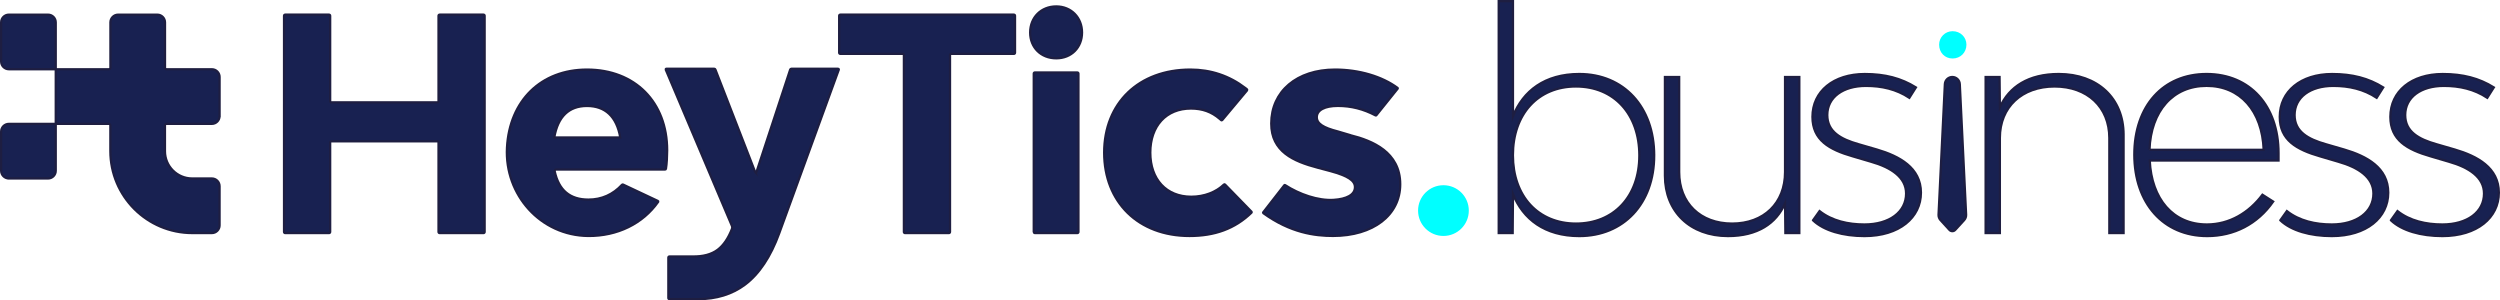 <?xml version="1.0" encoding="UTF-8"?><svg id="Capa_2" xmlns="http://www.w3.org/2000/svg" viewBox="0 0 1098.73 132"><defs><style>.cls-1{fill:aqua;}.cls-2{fill:#182151;stroke:#1e1e41;stroke-miterlimit:10;}</style></defs><g id="Capa_1-2"><g><g><path class="cls-2" d="M727.01,68.33c0,21.17-13.46,35.42-32.93,35.42-15.16,0-24.7-7.45-29.14-18.43v.91l-.13,16.21h-6.14V.5h6.27V51.08c4.44-11.11,13.98-18.56,29.14-18.56,19.47,0,32.93,14.38,32.93,35.81Zm-6.54,0c0-18.17-11.11-30.32-27.84-30.32s-27.71,12.15-27.71,30.19,11.11,30.06,27.71,30.06,27.84-11.89,27.84-29.93Z"/><path class="cls-2" d="M790.79,33.83V102.44h-6.14l-.13-13.07c-3.92,8.89-12.15,14.38-25.09,14.38-16.6,0-27.71-10.72-27.71-26.53V33.83h6.27v41.82c0,13.59,9.28,22.61,23.26,22.61s23.26-9.02,23.26-22.61V33.83h6.27Z"/><path class="cls-2" d="M796.8,96.82l2.88-4.05c5.49,4.31,12.55,5.88,19.73,5.88,10.98,0,18.3-5.49,18.3-13.59,0-7.19-6.67-11.5-15.42-13.98l-7.97-2.35c-10.46-3.01-17.77-7.19-17.77-17.38,0-11.24,9.28-18.82,23-18.82,8.89,0,15.94,1.83,22.48,5.88l-2.88,4.57c-5.75-3.79-12.15-5.23-19.08-5.23-10.06,0-16.99,4.97-16.99,12.81,0,7.32,5.88,10.59,13.72,12.81l8.1,2.35c9.8,2.88,19.34,7.97,19.34,18.95s-9.54,19.08-24.83,19.08c-9.41,0-17.77-2.35-22.61-6.93Z"/><path class="cls-1" d="M852.23,19.63c0-3.29,2.63-5.92,5.92-5.92,3.45,0,6.08,2.63,6.08,5.92,0,3.45-2.63,6.08-6.08,6.08s-5.92-2.63-5.92-6.08Z"/><path class="cls-2" d="M858.03,33.83h0c1.76,0,3.2,1.38,3.29,3.13l2.78,57.4c.04,.88-.27,1.73-.86,2.38l-3.92,4.29c-.69,.76-1.88,.76-2.57,0l-3.92-4.29c-.59-.65-.9-1.5-.86-2.38l2.78-57.4c.09-1.75,1.53-3.13,3.29-3.13Z"/><path class="cls-2" d="M933.3,59.18v43.26h-6.27V60.62c0-13.59-9.67-22.61-24.05-22.61s-24.05,9.02-24.05,22.61v41.82h-6.27V33.83h6.14l.13,13.33c4.05-9.02,12.55-14.64,25.88-14.64,16.99,0,28.49,10.59,28.49,26.66Z"/><path class="cls-2" d="M1001.39,70.55h-56.59c.78,16.86,10.19,28.1,25.09,28.1,10.06,0,18.56-5.23,24.44-13.07l4.71,3.01c-6.93,9.93-17.25,15.16-29.01,15.16-19.21,0-32.02-14.38-32.02-35.81s12.68-35.42,31.76-35.42,31.63,13.98,31.63,34.76v3.27Zm-56.72-4.71h50.19c-.65-17.12-10.33-28.1-25.09-28.1s-24.44,10.98-25.09,28.1Z"/><path class="cls-2" d="M1002.18,96.82l2.88-4.05c5.49,4.31,12.55,5.88,19.73,5.88,10.98,0,18.3-5.49,18.3-13.59,0-7.19-6.67-11.5-15.42-13.98l-7.97-2.35c-10.46-3.01-17.77-7.19-17.77-17.38,0-11.24,9.28-18.82,23-18.82,8.89,0,15.94,1.83,22.48,5.88l-2.88,4.57c-5.75-3.79-12.15-5.23-19.08-5.23-10.06,0-16.99,4.97-16.99,12.81,0,7.32,5.88,10.59,13.72,12.81l8.1,2.35c9.8,2.88,19.34,7.97,19.34,18.95s-9.54,19.08-24.83,19.08c-9.41,0-17.77-2.35-22.61-6.93Z"/><path class="cls-2" d="M1050.79,96.82l2.88-4.05c5.49,4.31,12.55,5.88,19.73,5.88,10.98,0,18.3-5.49,18.3-13.59,0-7.19-6.67-11.5-15.42-13.98l-7.97-2.35c-10.46-3.01-17.77-7.19-17.77-17.38,0-11.24,9.28-18.82,23-18.82,8.89,0,15.94,1.83,22.48,5.88l-2.88,4.57c-5.75-3.79-12.15-5.23-19.08-5.23-10.06,0-16.99,4.97-16.99,12.81,0,7.32,5.88,10.59,13.72,12.81l8.1,2.35c9.8,2.88,19.34,7.97,19.34,18.95s-9.54,19.08-24.83,19.08c-9.41,0-17.77-2.35-22.61-6.93Z"/></g><g><path class="cls-2" d="M192.24,44.99h-46.65c-.26,0-.48-.21-.48-.48V6.92c0-.27-.22-.49-.49-.49h-19.3c-.27,0-.49,.22-.49,.49V101.95c0,.27,.22,.49,.49,.49h19.3c.27,0,.49-.22,.49-.49V62.59c0-.26,.21-.48,.48-.48h46.65c.26,0,.48,.21,.48,.48v39.36c0,.27,.22,.49,.49,.49h19.3c.27,0,.49-.22,.49-.49V6.92c0-.27-.22-.49-.49-.49h-19.3c-.27,0-.49,.22-.49,.49V44.51c0,.26-.21,.48-.48,.48Z"/><path class="cls-2" d="M369.29,23.68h27.53c.24,0,.43,.19,.43,.43V101.95c0,.27,.22,.49,.49,.49h19.3c.27,0,.49-.22,.49-.49V24.11c0-.24,.19-.43,.43-.43h27.65c.27,0,.49-.22,.49-.49V6.92c0-.27-.22-.49-.49-.49h-76.32c-.27,0-.49,.22-.49,.49V23.19c0,.27,.22,.49,.49,.49Z"/><rect class="cls-2" x="454.32" y="31.84" width="19.65" height="70.6" rx=".49" ry=".49"/><path class="cls-2" d="M464.21,2.82c-6.64,0-11.47,4.82-11.47,11.47s4.82,11.34,11.47,11.34,11.34-4.77,11.34-11.34-4.77-11.47-11.34-11.47Z"/><path class="cls-2" d="M593.66,59.45l-5.61-1.66c-6.62-1.69-9.32-3.51-9.32-6.27,0-3.11,3.46-4.97,9.27-4.97s11.25,1.37,16.59,4.2c.09,.05,.2,.03,.26-.05l9.46-11.79c.06-.07,.04-.17-.03-.23-6.82-5.08-16.99-8.1-27.55-8.1-16.76,0-28.03,9.54-28.03,23.73,0,12.32,9.8,16.6,20.38,19.39l5.68,1.51c7.62,2.08,10.73,4.12,10.73,7.03,0,3.4-3.7,5.24-9.39,5.6-6.82,.43-15.11-2.46-21.34-6.51-.09-.06-.22-.04-.29,.05l-9.32,11.96c-.08,.1-.06,.26,.05,.33,11.95,8.64,22.62,10.02,30.64,10.02,17.67,0,29.55-9.13,29.55-22.72,0-14.27-12.43-19.13-21.74-21.53Z"/><path class="cls-2" d="M331.91,75.67l-17.51-45.13c-.07-.19-.26-.32-.46-.32h-21.11c-.19,0-.32,.2-.25,.37l29.1,68.71c.16,.39,.18,.83,.03,1.22-1.61,4.19-3.72,7.29-6.28,9.23-2.73,2.06-6.48,3.07-11.23,2.96h-9.98c-.27,0-.49,.22-.49,.49v17.79c0,.27,.22,.49,.49,.49h12.37s.04,0,.06,0c8.16,0,15.16-2.16,20.82-6.42,6.21-4.68,11.25-12.25,14.99-22.51l26.2-71.97c.06-.18-.07-.36-.25-.36h-20.65c-.21,0-.4,.14-.47,.34l-14.84,45.09c-.09,.26-.45,.27-.55,.01Z"/><g><path class="cls-2" d="M.5,9.83V27.04c0,1.87,1.52,3.39,3.39,3.39H24.5V9.83c0-1.87-1.52-3.39-3.39-3.39H3.89c-1.87,0-3.39,1.52-3.39,3.39Z"/><path class="cls-2" d="M96.51,51.04v-17.21c0-1.87-1.52-3.39-3.39-3.39h-19.93c-.37,0-.67-.3-.67-.67V9.83c0-1.87-1.52-3.39-3.39-3.39h-17.21c-1.87,0-3.39,1.52-3.39,3.39V29.76c0,.37-.3,.67-.67,.67H24.5v24h23.33c.37,0,.67,.3,.67,.67v11.28c0,19.91,16.14,36.05,36.05,36.05h8.56c1.87,0,3.39-1.52,3.39-3.39v-17.21c0-1.87-1.52-3.39-3.39-3.39h-8.65c-6.6,0-11.96-5.35-11.96-11.96v-11.37c0-.37,.3-.67,.67-.67h19.93c1.87,0,3.39-1.52,3.39-3.39Z"/><path class="cls-2" d="M3.89,78.44H21.11c1.87,0,3.39-1.52,3.39-3.39v-20.61H3.89c-1.87,0-3.39,1.52-3.39,3.39v17.21c0,1.87,1.52,3.39,3.39,3.39Z"/></g><path class="cls-2" d="M257.97,30.58c-20.2,0-34.05,13.66-35.16,34.29-1.12,20.8,14.88,38.67,35.71,38.83,12.78,.1,23.97-5.38,30.75-15.01,.09-.12,.04-.3-.1-.36l-15.36-7.23c-.15-.07-.32-.03-.43,.09-4,4.33-8.96,6.53-14.77,6.53-8.14,0-13.01-4.08-14.83-12.45-.09-.39,.22-.77,.62-.77h47.93c.17,0,.32-.11,.34-.28,.37-2.18,.54-5.77,.54-8.15,0-21.23-14.16-35.49-35.24-35.49Zm-14.37,29.84c1.6-9.19,6.43-13.85,14.37-13.85s13.02,4.54,14.63,13.85h-29Z"/><path class="cls-2" d="M523.54,86.46c-10.93,0-17.99-7.61-17.99-19.38s7.01-19.38,17.86-19.38c5.01,0,9.01,1.43,12.6,4.51l.74,.64c.11,.09,.27,.08,.37-.03l10.96-13.1c.12-.15,.1-.36-.05-.48l-.74-.57c-7.02-5.37-15.14-8.09-24.13-8.09-22.66,0-37.89,14.67-37.89,36.5s15.07,36.63,37.51,36.63c10.99,0,19.92-3.13,27.27-10.27,.1-.1,.11-.27,0-.37l-11.69-12c-.12-.12-.3-.12-.42,0-3.5,3.38-8.63,5.39-14.4,5.39Z"/></g><circle class="cls-1" cx="634.38" cy="92.55" r="11.15"/></g></g></svg>